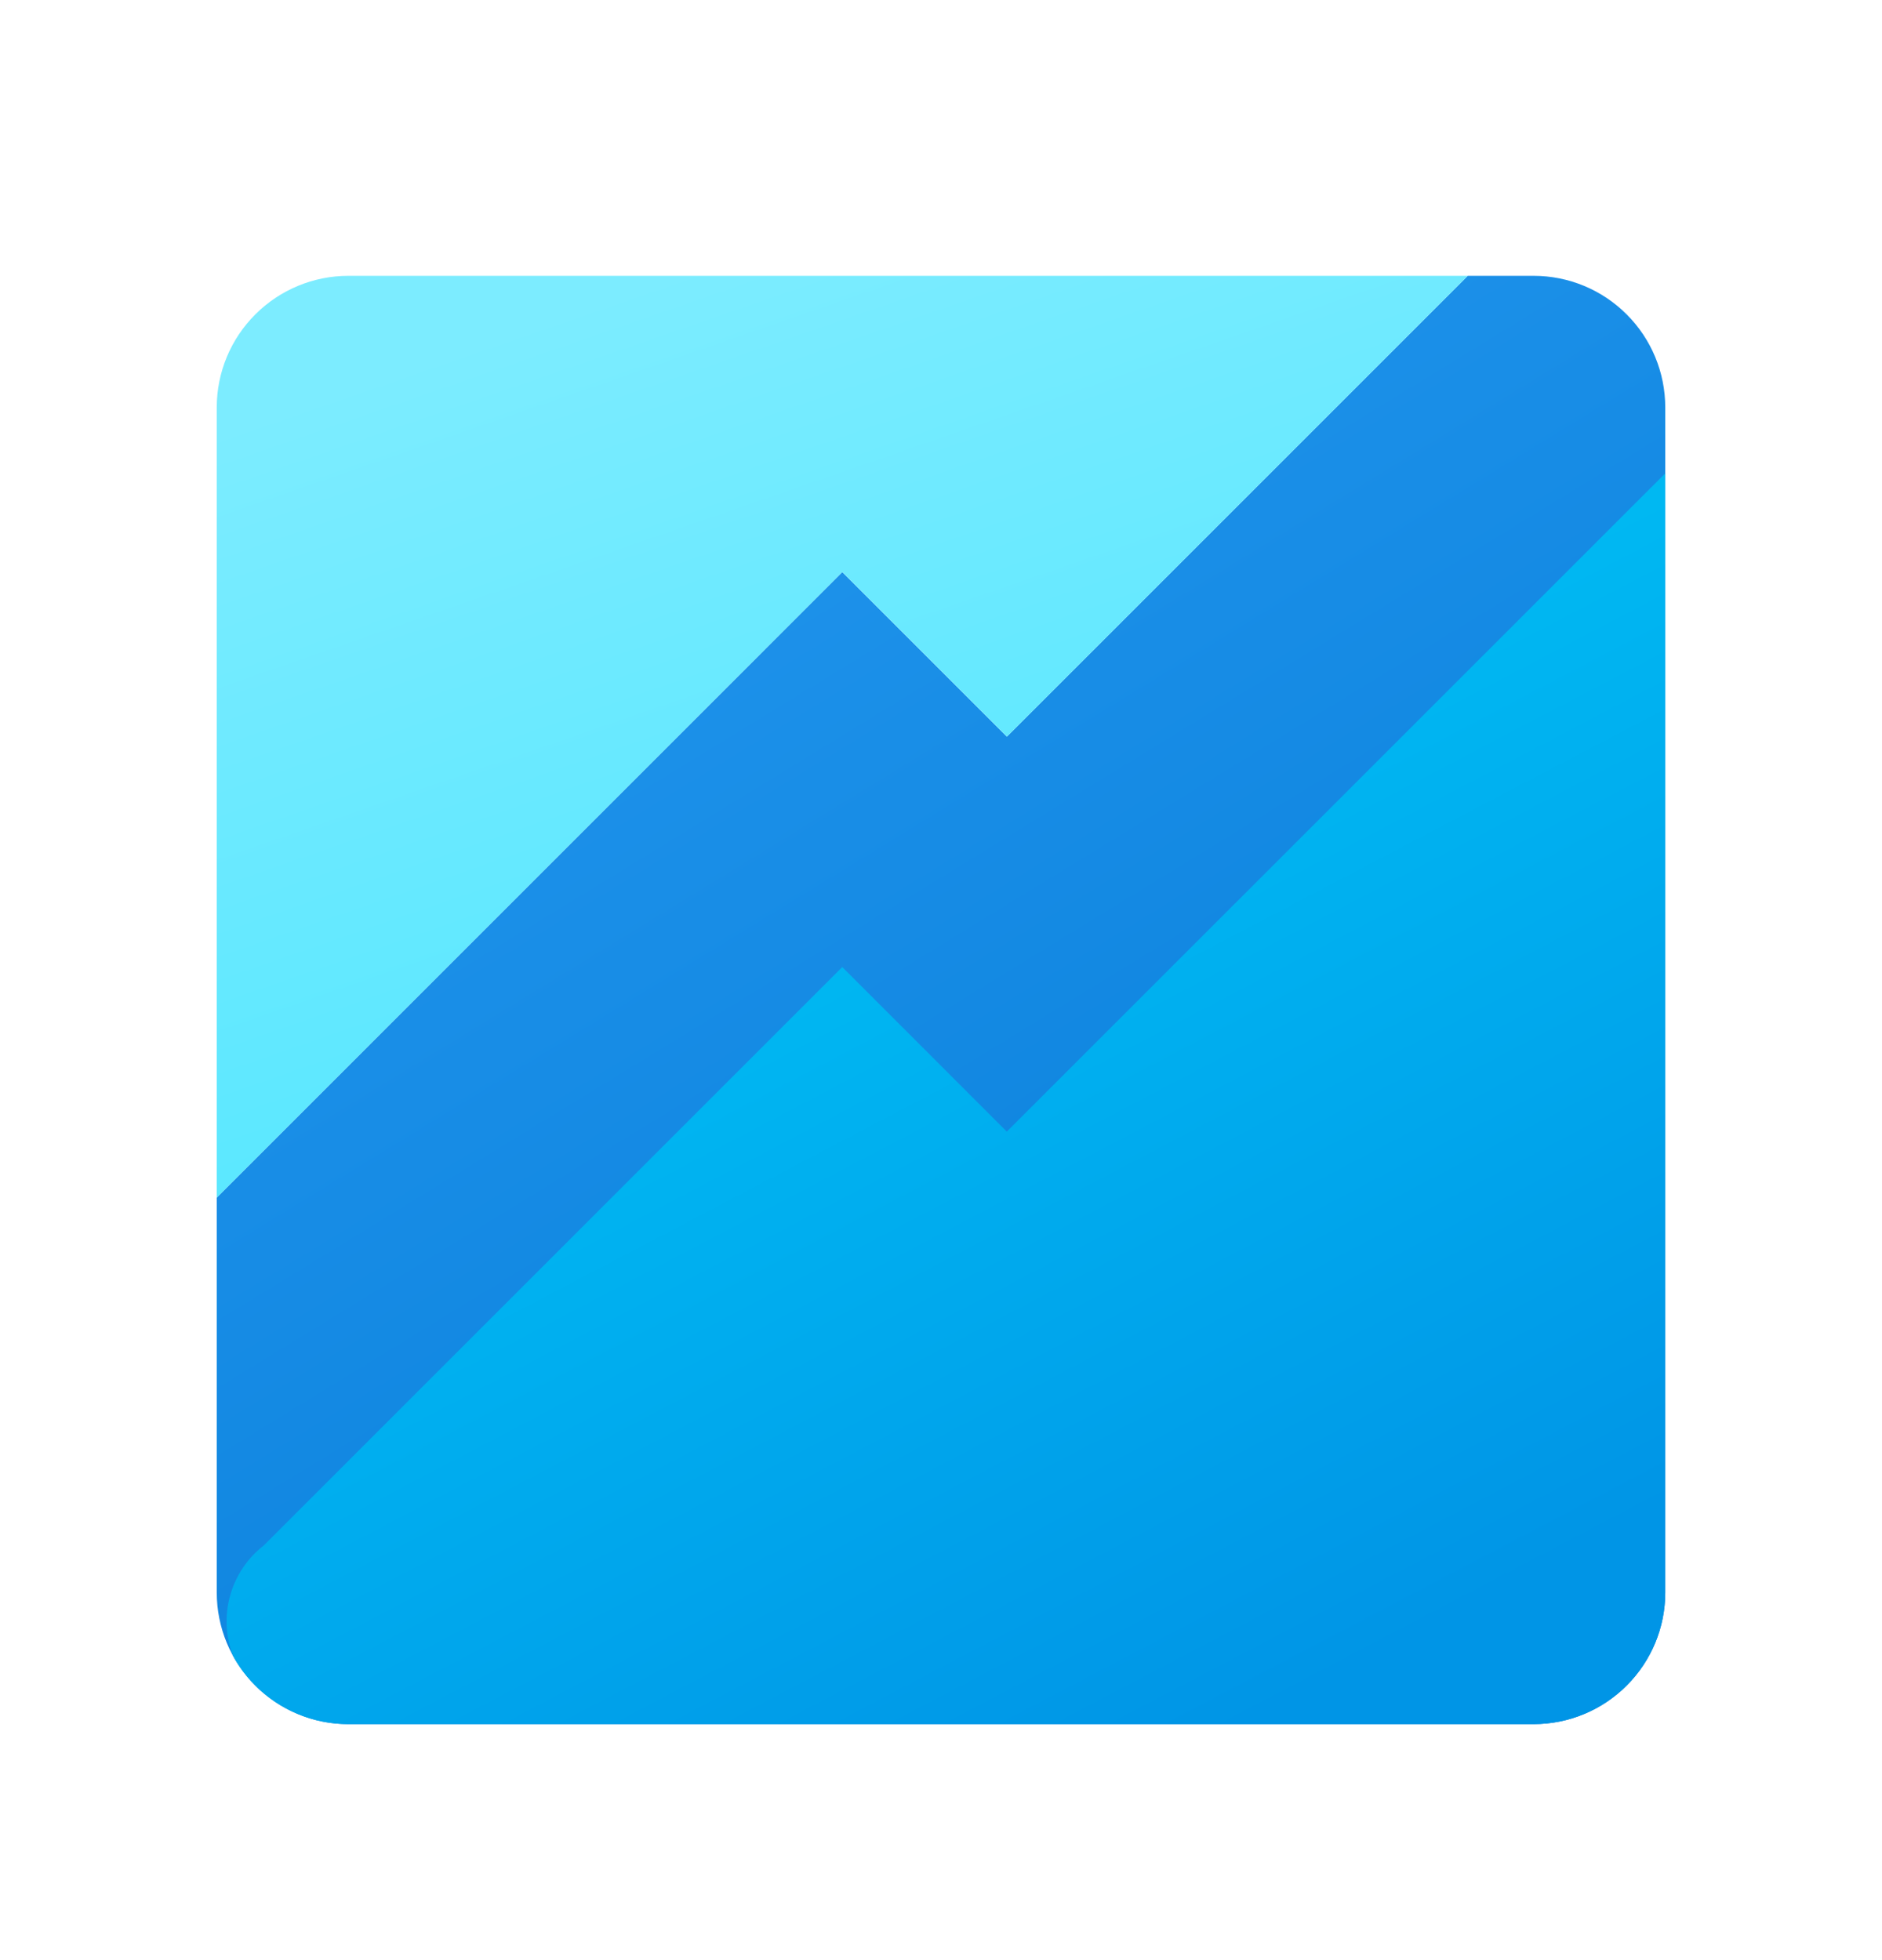 <svg width="24" height="25" viewBox="0 0 24 25" fill="none" xmlns="http://www.w3.org/2000/svg">
<path d="M10.741 7.296L2.764 15.274V20.311C2.764 20.757 2.941 21.183 3.256 21.498C3.571 21.813 3.997 21.99 4.443 21.99H19.558C20.003 21.99 20.43 21.813 20.744 21.498C21.059 21.183 21.236 20.757 21.236 20.311V5.197C21.236 4.751 21.059 4.324 20.744 4.01C20.43 3.695 20.003 3.518 19.558 3.518H18.717L12.84 9.395L10.741 7.296Z" fill="url(#paint0_linear_4749_17576)"/>
<path d="M10.741 12.334L3.365 19.71C3.156 19.872 3.004 20.098 2.934 20.353C2.863 20.608 2.877 20.879 2.974 21.125C3.119 21.387 3.332 21.606 3.59 21.758C3.848 21.91 4.143 21.991 4.442 21.99H19.557C20.003 21.99 20.429 21.813 20.744 21.498C21.059 21.184 21.236 20.757 21.236 20.311V6.037L12.839 14.433L10.741 12.334Z" fill="url(#paint1_linear_4749_17576)"/>
<path d="M12.84 9.395L18.717 3.518H4.443C3.997 3.518 3.571 3.695 3.256 4.01C2.941 4.324 2.764 4.751 2.764 5.197V15.274L10.741 7.296L12.84 9.395Z" fill="url(#paint2_linear_4749_17576)"/>
<defs>
<linearGradient id="paint0_linear_4749_17576" x1="18.774" y1="23.817" x2="5.367" y2="1.923" gradientUnits="userSpaceOnUse">
<stop stop-color="#0078D4"/>
<stop offset="1" stop-color="#289BF2"/>
</linearGradient>
<linearGradient id="paint1_linear_4749_17576" x1="8.036" y1="5.829" x2="16.382" y2="21.73" gradientUnits="userSpaceOnUse">
<stop stop-color="#00CCF9"/>
<stop offset="1" stop-color="#0095E6"/>
</linearGradient>
<linearGradient id="paint2_linear_4749_17576" x1="8.683" y1="3.455" x2="12.739" y2="15.164" gradientUnits="userSpaceOnUse">
<stop stop-color="#7CECFF"/>
<stop offset="1" stop-color="#50E6FF"/>
</linearGradient>
</defs>
</svg>

